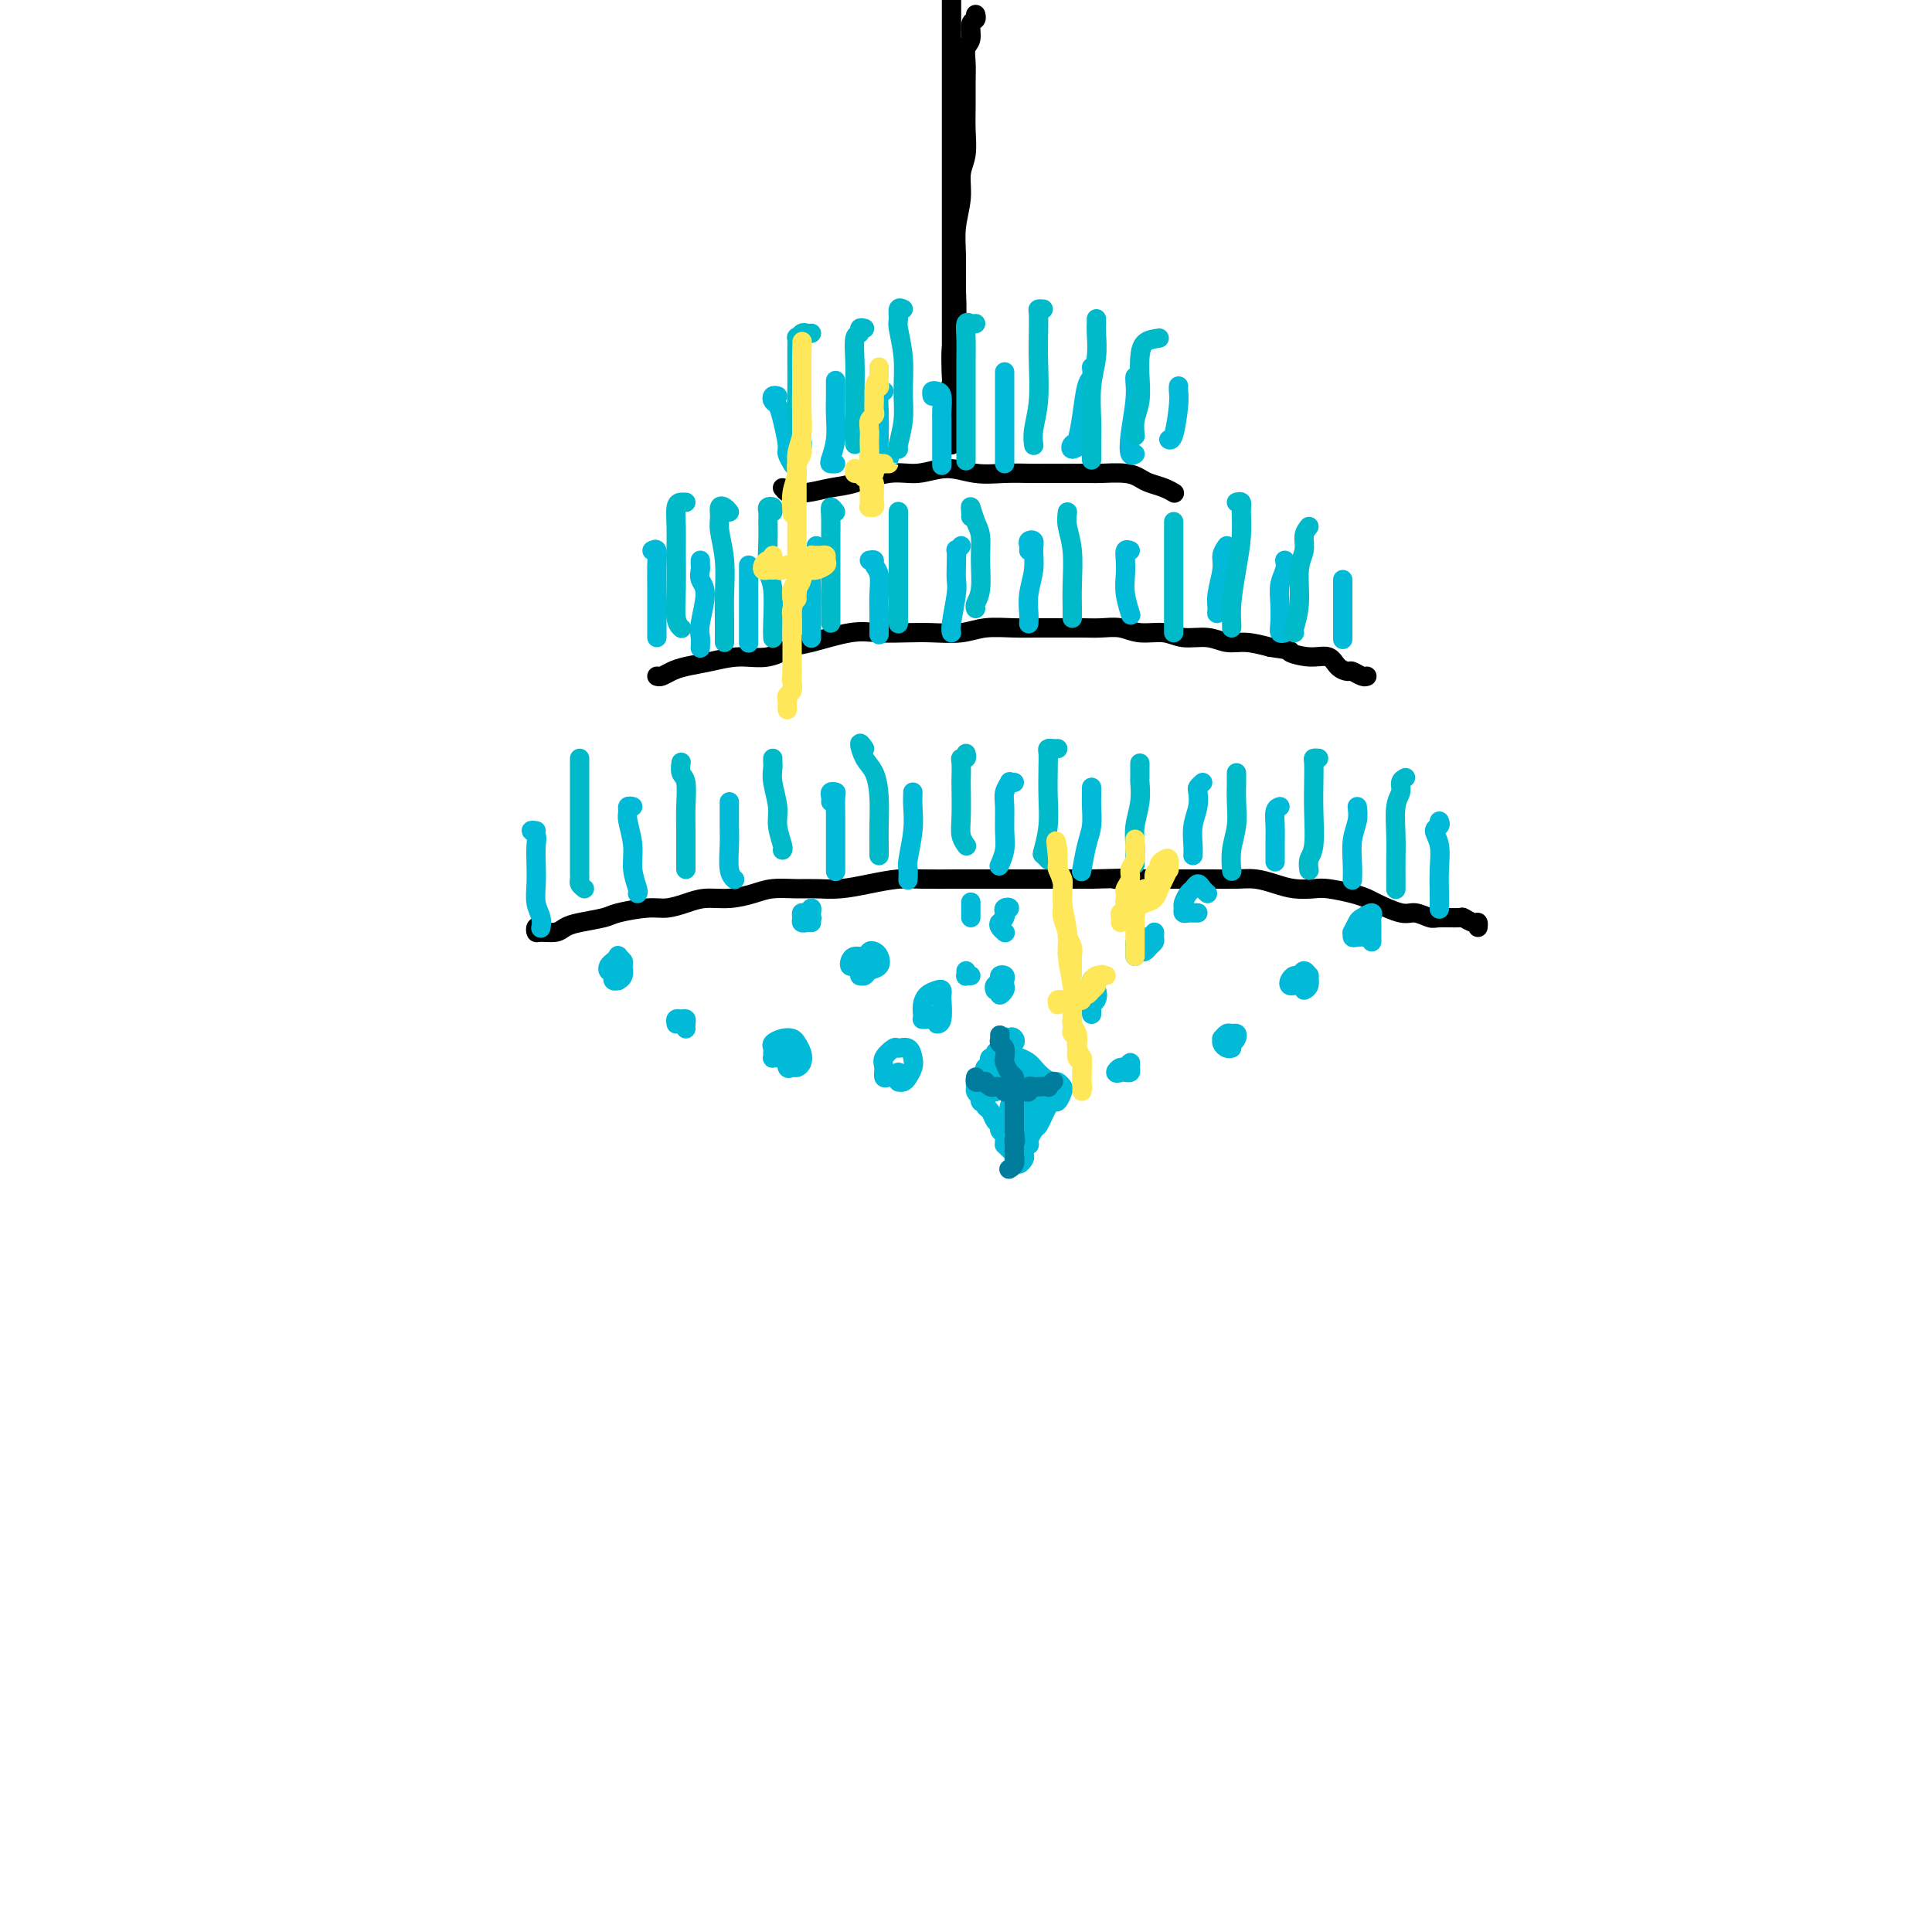 <svg viewBox='0 0 400 400' version='1.1' xmlns='http://www.w3.org/2000/svg' xmlns:xlink='http://www.w3.org/1999/xlink'><g fill='none' stroke='rgb(0,0,0)' stroke-width='4' stroke-linecap='round' stroke-linejoin='round'><path d='M197,0c0.000,-0.243 0.000,-0.486 0,-1c-0.000,-0.514 -0.000,-1.299 0,-1c0.000,0.299 0.000,1.683 0,2c-0.000,0.317 -0.000,-0.431 0,0c0.000,0.431 0.000,2.042 0,3c-0.000,0.958 -0.000,1.262 0,2c0.000,0.738 0.000,1.909 0,4c-0.000,2.091 -0.000,5.103 0,7c0.000,1.897 0.000,2.678 0,4c-0.000,1.322 -0.000,3.186 0,6c0.000,2.814 0.000,6.579 0,9c-0.000,2.421 -0.000,3.498 0,5c0.000,1.502 0.000,3.430 0,5c-0.000,1.570 -0.000,2.783 0,4c0.000,1.217 0.000,2.438 0,4c-0.000,1.562 -0.000,3.466 0,5c0.000,1.534 0.000,2.697 0,4c-0.000,1.303 -0.000,2.747 0,4c0.000,1.253 0.001,2.315 0,3c-0.001,0.685 -0.004,0.994 0,2c0.004,1.006 0.015,2.708 0,4c-0.015,1.292 -0.057,2.174 0,3c0.057,0.826 0.211,1.598 0,2c-0.211,0.402 -0.788,0.436 -1,1c-0.212,0.564 -0.057,1.657 0,2c0.057,0.343 0.018,-0.066 0,0c-0.018,0.066 -0.015,0.605 0,1c0.015,0.395 0.043,0.645 0,1c-0.043,0.355 -0.155,0.816 0,1c0.155,0.184 0.578,0.092 1,0'/><path d='M197,86c-0.000,12.872 -0.001,2.052 0,-2c0.001,-4.052 0.004,-1.335 0,-1c-0.004,0.335 -0.015,-1.713 0,-3c0.015,-1.287 0.057,-1.813 0,-3c-0.057,-1.187 -0.212,-3.036 0,-5c0.212,-1.964 0.793,-4.043 1,-6c0.207,-1.957 0.040,-3.790 0,-6c-0.040,-2.210 0.046,-4.796 0,-7c-0.046,-2.204 -0.222,-4.027 0,-6c0.222,-1.973 0.844,-4.095 1,-6c0.156,-1.905 -0.154,-3.594 0,-5c0.154,-1.406 0.774,-2.529 1,-4c0.226,-1.471 0.060,-3.290 0,-5c-0.060,-1.710 -0.012,-3.310 0,-5c0.012,-1.690 -0.012,-3.468 0,-5c0.012,-1.532 0.060,-2.816 0,-4c-0.060,-1.184 -0.226,-2.268 0,-3c0.226,-0.732 0.845,-1.110 1,-2c0.155,-0.890 -0.154,-2.290 0,-3c0.154,-0.710 0.772,-0.730 1,-1c0.228,-0.270 0.065,-0.792 0,-1c-0.065,-0.208 -0.033,-0.104 0,0'/><path d='M162,101c0.367,0.430 0.735,0.860 1,1c0.265,0.140 0.429,-0.009 1,0c0.571,0.009 1.551,0.175 3,0c1.449,-0.175 3.369,-0.693 5,-1c1.631,-0.307 2.973,-0.404 5,-1c2.027,-0.596 4.740,-1.690 7,-2c2.260,-0.310 4.069,0.166 6,0c1.931,-0.166 3.985,-0.973 6,-1c2.015,-0.027 3.990,0.725 6,1c2.010,0.275 4.055,0.074 6,0c1.945,-0.074 3.791,-0.021 5,0c1.209,0.021 1.780,0.008 4,0c2.220,-0.008 6.088,-0.013 8,0c1.912,0.013 1.866,0.045 3,0c1.134,-0.045 3.446,-0.166 5,0c1.554,0.166 2.350,0.619 3,1c0.650,0.381 1.154,0.690 2,1c0.846,0.310 2.036,0.622 3,1c0.964,0.378 1.704,0.822 2,1c0.296,0.178 0.148,0.089 0,0'/><path d='M136,140c0.257,0.089 0.514,0.177 1,0c0.486,-0.177 1.202,-0.620 2,-1c0.798,-0.380 1.677,-0.697 3,-1c1.323,-0.303 3.091,-0.591 5,-1c1.909,-0.409 3.959,-0.940 6,-1c2.041,-0.060 4.074,0.352 6,0c1.926,-0.352 3.747,-1.467 5,-2c1.253,-0.533 1.939,-0.483 4,-1c2.061,-0.517 5.495,-1.602 8,-2c2.505,-0.398 4.079,-0.111 6,0c1.921,0.111 4.190,0.044 6,0c1.810,-0.044 3.163,-0.064 5,0c1.837,0.064 4.160,0.213 6,0c1.840,-0.213 3.199,-0.789 5,-1c1.801,-0.211 4.046,-0.056 6,0c1.954,0.056 3.618,0.014 5,0c1.382,-0.014 2.482,0.000 4,0c1.518,-0.000 3.452,-0.015 5,0c1.548,0.015 2.709,0.061 4,0c1.291,-0.061 2.712,-0.228 4,0c1.288,0.228 2.445,0.850 4,1c1.555,0.150 3.510,-0.171 5,0c1.490,0.171 2.515,0.833 4,1c1.485,0.167 3.429,-0.161 5,0c1.571,0.161 2.769,0.813 4,1c1.231,0.187 2.495,-0.089 4,0c1.505,0.089 3.253,0.545 5,1'/><path d='M263,134c5.517,0.777 3.811,0.720 4,1c0.189,0.280 2.273,0.897 4,1c1.727,0.103 3.096,-0.308 4,0c0.904,0.308 1.342,1.337 2,2c0.658,0.663 1.535,0.962 2,1c0.465,0.038 0.516,-0.186 1,0c0.484,0.186 1.399,0.781 2,1c0.601,0.219 0.886,0.063 1,0c0.114,-0.063 0.057,-0.031 0,0'/><path d='M112,192c-0.413,-0.115 -0.827,-0.230 -1,0c-0.173,0.230 -0.106,0.805 0,1c0.106,0.195 0.252,0.011 1,0c0.748,-0.011 2.098,0.152 3,0c0.902,-0.152 1.357,-0.619 2,-1c0.643,-0.381 1.473,-0.676 3,-1c1.527,-0.324 3.752,-0.678 5,-1c1.248,-0.322 1.519,-0.612 3,-1c1.481,-0.388 4.173,-0.874 6,-1c1.827,-0.126 2.789,0.107 4,0c1.211,-0.107 2.671,-0.554 4,-1c1.329,-0.446 2.526,-0.890 4,-1c1.474,-0.110 3.226,0.114 5,0c1.774,-0.114 3.572,-0.566 5,-1c1.428,-0.434 2.487,-0.851 4,-1c1.513,-0.149 3.478,-0.030 5,0c1.522,0.030 2.599,-0.031 4,0c1.401,0.031 3.125,0.152 5,0c1.875,-0.152 3.901,-0.577 6,-1c2.099,-0.423 4.273,-0.846 6,-1c1.727,-0.154 3.009,-0.041 5,0c1.991,0.041 4.691,0.011 7,0c2.309,-0.011 4.226,-0.003 6,0c1.774,0.003 3.403,0.001 5,0c1.597,-0.001 3.161,-0.000 5,0c1.839,0.000 3.954,0.000 6,0c2.046,-0.000 4.023,-0.000 6,0'/><path d='M226,182c11.168,-0.309 6.088,-0.083 5,0c-1.088,0.083 1.817,0.022 4,0c2.183,-0.022 3.644,-0.006 5,0c1.356,0.006 2.606,0.001 4,0c1.394,-0.001 2.932,0.003 4,0c1.068,-0.003 1.667,-0.011 3,0c1.333,0.011 3.400,0.042 5,0c1.600,-0.042 2.733,-0.156 4,0c1.267,0.156 2.667,0.580 4,1c1.333,0.420 2.599,0.834 4,1c1.401,0.166 2.939,0.085 4,0c1.061,-0.085 1.646,-0.173 3,0c1.354,0.173 3.478,0.606 5,1c1.522,0.394 2.443,0.751 3,1c0.557,0.249 0.752,0.392 2,1c1.248,0.608 3.550,1.680 5,2c1.450,0.320 2.047,-0.111 3,0c0.953,0.111 2.262,0.766 3,1c0.738,0.234 0.905,0.048 2,0c1.095,-0.048 3.116,0.043 4,0c0.884,-0.043 0.629,-0.222 1,0c0.371,0.222 1.367,0.843 2,1c0.633,0.157 0.901,-0.150 1,0c0.099,0.150 0.028,0.757 0,1c-0.028,0.243 -0.014,0.121 0,0'/></g>
<g fill='none' stroke='rgb(0,186,216)' stroke-width='4' stroke-linecap='round' stroke-linejoin='round'><path d='M111,172c-0.536,-0.078 -1.071,-0.157 -1,0c0.071,0.157 0.750,0.548 1,1c0.250,0.452 0.071,0.964 0,2c-0.071,1.036 -0.033,2.597 0,4c0.033,1.403 0.061,2.650 0,4c-0.061,1.350 -0.212,2.805 0,4c0.212,1.195 0.788,2.129 1,3c0.212,0.871 0.061,1.677 0,2c-0.061,0.323 -0.030,0.161 0,0'/><path d='M131,167c-0.431,-0.084 -0.863,-0.169 -1,0c-0.137,0.169 0.020,0.591 0,1c-0.020,0.409 -0.215,0.803 0,2c0.215,1.197 0.842,3.196 1,5c0.158,1.804 -0.154,3.411 0,5c0.154,1.589 0.772,3.159 1,4c0.228,0.841 0.065,0.955 0,1c-0.065,0.045 -0.033,0.023 0,0'/><path d='M151,167c0.000,-0.419 0.000,-0.837 0,-1c-0.000,-0.163 -0.001,-0.069 0,0c0.001,0.069 0.004,0.113 0,1c-0.004,0.887 -0.015,2.616 0,4c0.015,1.384 0.056,2.422 0,4c-0.056,1.578 -0.207,3.694 0,5c0.207,1.306 0.774,1.802 1,2c0.226,0.198 0.113,0.099 0,0'/><path d='M172,166c0.030,-0.311 0.061,-0.622 0,-1c-0.061,-0.378 -0.212,-0.824 0,-1c0.212,-0.176 0.789,-0.082 1,0c0.211,0.082 0.057,0.152 0,1c-0.057,0.848 -0.015,2.473 0,4c0.015,1.527 0.004,2.956 0,4c-0.004,1.044 -0.001,1.704 0,3c0.001,1.296 0.000,3.227 0,4c-0.000,0.773 -0.000,0.386 0,0'/><path d='M189,164c-0.030,0.872 -0.061,1.744 0,3c0.061,1.256 0.212,2.897 0,5c-0.212,2.103 -0.789,4.667 -1,6c-0.211,1.333 -0.057,1.436 0,2c0.057,0.564 0.016,1.590 0,2c-0.016,0.410 -0.008,0.205 0,0'/><path d='M210,162c-0.453,0.045 -0.906,0.091 -1,0c-0.094,-0.091 0.172,-0.317 0,0c-0.172,0.317 -0.782,1.178 -1,2c-0.218,0.822 -0.045,1.604 0,3c0.045,1.396 -0.040,3.405 0,5c0.040,1.595 0.203,2.776 0,4c-0.203,1.224 -0.772,2.493 -1,3c-0.228,0.507 -0.114,0.254 0,0'/><path d='M226,163c-0.002,0.343 -0.003,0.687 0,1c0.003,0.313 0.011,0.596 0,1c-0.011,0.404 -0.041,0.928 0,2c0.041,1.072 0.155,2.693 0,4c-0.155,1.307 -0.578,2.299 -1,4c-0.422,1.701 -0.845,4.112 -1,5c-0.155,0.888 -0.044,0.254 0,0c0.044,-0.254 0.022,-0.127 0,0'/><path d='M249,162c-0.415,0.375 -0.829,0.751 -1,1c-0.171,0.249 -0.098,0.372 0,1c0.098,0.628 0.222,1.762 0,3c-0.222,1.238 -0.792,2.579 -1,4c-0.208,1.421 -0.056,2.921 0,4c0.056,1.079 0.016,1.737 0,2c-0.016,0.263 -0.008,0.132 0,0'/><path d='M265,167c-0.423,0.142 -0.845,0.284 -1,1c-0.155,0.716 -0.041,2.006 0,3c0.041,0.994 0.011,1.691 0,3c-0.011,1.309 -0.003,3.231 0,4c0.003,0.769 0.002,0.384 0,0'/><path d='M281,167c0.113,0.943 0.226,1.885 0,3c-0.226,1.115 -0.793,2.402 -1,4c-0.207,1.598 -0.056,3.507 0,5c0.056,1.493 0.016,2.569 0,3c-0.016,0.431 -0.008,0.215 0,0'/><path d='M298,170c0.144,0.369 0.287,0.738 0,1c-0.287,0.262 -1.005,0.417 -1,1c0.005,0.583 0.733,1.593 1,3c0.267,1.407 0.071,3.212 0,5c-0.071,1.788 -0.019,3.558 0,5c0.019,1.442 0.005,2.555 0,3c-0.005,0.445 -0.003,0.223 0,0'/><path d='M135,114c0.423,-0.225 0.845,-0.451 1,0c0.155,0.451 0.041,1.577 0,3c-0.041,1.423 -0.011,3.141 0,5c0.011,1.859 0.003,3.857 0,5c-0.003,1.143 -0.001,1.430 0,2c0.001,0.570 0.000,1.423 0,2c-0.000,0.577 -0.000,0.879 0,1c0.000,0.121 0.000,0.060 0,0'/><path d='M145,116c-0.010,0.357 -0.021,0.715 0,1c0.021,0.285 0.072,0.499 0,1c-0.072,0.501 -0.268,1.291 0,2c0.268,0.709 1.000,1.339 1,3c-0.000,1.661 -0.732,4.352 -1,6c-0.268,1.648 -0.072,2.251 0,3c0.072,0.749 0.021,1.642 0,2c-0.021,0.358 -0.010,0.179 0,0'/><path d='M155,117c0.000,0.406 0.000,0.812 0,1c0.000,0.188 0.000,0.159 0,1c0.000,0.841 0.000,2.551 0,4c-0.000,1.449 0.000,2.636 0,4c0.000,1.364 0.000,2.906 0,4c0.000,1.094 0.000,1.741 0,2c0.000,0.259 0.000,0.129 0,0'/><path d='M169,113c-0.030,0.375 -0.061,0.749 0,1c0.061,0.251 0.212,0.378 0,1c-0.212,0.622 -0.789,1.740 -1,3c-0.211,1.260 -0.057,2.664 0,4c0.057,1.336 0.015,2.606 0,4c-0.015,1.394 -0.004,2.914 0,4c0.004,1.086 0.001,1.739 0,2c-0.001,0.261 -0.001,0.131 0,0'/><path d='M180,116c0.453,-0.079 0.906,-0.157 1,0c0.094,0.157 -0.171,0.551 0,1c0.171,0.449 0.778,0.955 1,2c0.222,1.045 0.060,2.631 0,4c-0.060,1.369 -0.016,2.523 0,4c0.016,1.477 0.005,3.279 0,4c-0.005,0.721 -0.002,0.360 0,0'/><path d='M199,113c-0.422,0.493 -0.844,0.985 -1,1c-0.156,0.015 -0.046,-0.448 0,0c0.046,0.448 0.026,1.809 0,3c-0.026,1.191 -0.060,2.214 0,3c0.060,0.786 0.212,1.334 0,3c-0.212,1.666 -0.788,4.448 -1,6c-0.212,1.552 -0.061,1.872 0,2c0.061,0.128 0.030,0.064 0,0'/><path d='M213,114c0.031,-0.319 0.062,-0.639 0,-1c-0.062,-0.361 -0.217,-0.765 0,-1c0.217,-0.235 0.804,-0.302 1,0c0.196,0.302 -0.000,0.974 0,2c0.000,1.026 0.196,2.405 0,4c-0.196,1.595 -0.785,3.407 -1,5c-0.215,1.593 -0.058,2.967 0,4c0.058,1.033 0.017,1.724 0,2c-0.017,0.276 -0.008,0.138 0,0'/><path d='M234,114c-0.420,-0.159 -0.841,-0.319 -1,0c-0.159,0.319 -0.057,1.115 0,2c0.057,0.885 0.068,1.859 0,3c-0.068,1.141 -0.214,2.450 0,4c0.214,1.550 0.788,3.340 1,4c0.212,0.660 0.060,0.188 0,0c-0.060,-0.188 -0.030,-0.094 0,0'/><path d='M254,113c-0.454,0.636 -0.907,1.271 -1,2c-0.093,0.729 0.175,1.551 0,3c-0.175,1.449 -0.793,3.527 -1,5c-0.207,1.473 -0.004,2.343 0,3c0.004,0.657 -0.191,1.100 0,1c0.191,-0.100 0.769,-0.743 1,-1c0.231,-0.257 0.116,-0.129 0,0'/><path d='M266,116c0.113,0.599 0.225,1.198 0,2c-0.225,0.802 -0.789,1.809 -1,3c-0.211,1.191 -0.070,2.568 0,4c0.070,1.432 0.070,2.920 0,4c-0.070,1.080 -0.211,1.752 0,2c0.211,0.248 0.775,0.071 1,0c0.225,-0.071 0.113,-0.035 0,0'/><path d='M278,120c0.000,0.708 0.000,1.416 0,2c0.000,0.584 0.000,1.043 0,2c0.000,0.957 0.000,2.411 0,4c0.000,1.589 0.000,3.311 0,4c0.000,0.689 0.000,0.344 0,0'/><path d='M161,82c-0.398,-0.097 -0.796,-0.195 -1,0c-0.204,0.195 -0.213,0.681 0,1c0.213,0.319 0.649,0.471 1,1c0.351,0.529 0.616,1.435 1,3c0.384,1.565 0.886,3.791 1,5c0.114,1.209 -0.162,1.402 0,2c0.162,0.598 0.760,1.599 1,2c0.240,0.401 0.120,0.200 0,0'/><path d='M173,79c0.001,0.067 0.001,0.134 0,0c-0.001,-0.134 -0.004,-0.471 0,0c0.004,0.471 0.014,1.748 0,3c-0.014,1.252 -0.053,2.479 0,4c0.053,1.521 0.196,3.336 0,5c-0.196,1.664 -0.733,3.178 -1,4c-0.267,0.822 -0.264,0.952 0,1c0.264,0.048 0.790,0.014 1,0c0.210,-0.014 0.105,-0.007 0,0'/><path d='M183,81c-0.421,0.235 -0.842,0.470 -1,1c-0.158,0.530 -0.053,1.354 0,3c0.053,1.646 0.053,4.115 0,6c-0.053,1.885 -0.158,3.186 0,4c0.158,0.814 0.581,1.142 1,1c0.419,-0.142 0.834,-0.755 1,-1c0.166,-0.245 0.083,-0.123 0,0'/><path d='M193,82c-0.083,-0.415 -0.166,-0.829 0,-1c0.166,-0.171 0.580,-0.098 1,0c0.420,0.098 0.845,0.219 1,1c0.155,0.781 0.042,2.220 0,3c-0.042,0.780 -0.011,0.900 0,2c0.011,1.100 0.003,3.181 0,5c-0.003,1.819 -0.001,3.377 0,4c0.001,0.623 0.000,0.312 0,0'/><path d='M208,77c0.000,0.341 0.000,0.682 0,1c0.000,0.318 -0.000,0.614 0,1c0.000,0.386 0.000,0.864 0,2c0.000,1.136 -0.000,2.932 0,5c0.000,2.068 0.000,4.410 0,6c-0.000,1.590 0.000,2.428 0,3c0.000,0.572 0.000,0.878 0,1c0.000,0.122 0.000,0.061 0,0'/><path d='M226,76c0.089,0.762 0.178,1.523 0,2c-0.178,0.477 -0.624,0.668 -1,2c-0.376,1.332 -0.682,3.803 -1,6c-0.318,2.197 -0.649,4.119 -1,5c-0.351,0.881 -0.723,0.721 -1,1c-0.277,0.279 -0.459,0.998 0,1c0.459,0.002 1.560,-0.714 2,-1c0.440,-0.286 0.220,-0.143 0,0'/><path d='M235,78c-0.028,0.150 -0.056,0.299 0,1c0.056,0.701 0.197,1.953 0,4c-0.197,2.047 -0.733,4.889 -1,7c-0.267,2.111 -0.264,3.491 0,4c0.264,0.509 0.790,0.145 1,0c0.210,-0.145 0.105,-0.073 0,0'/><path d='M244,80c0.006,-0.069 0.012,-0.138 0,0c-0.012,0.138 -0.042,0.482 0,1c0.042,0.518 0.156,1.211 0,3c-0.156,1.789 -0.580,4.674 -1,6c-0.420,1.326 -0.834,1.093 -1,1c-0.166,-0.093 -0.083,-0.047 0,0'/><path d='M127,201c-0.401,0.091 -0.802,0.181 -1,0c-0.198,-0.181 -0.193,-0.634 0,-1c0.193,-0.366 0.573,-0.646 1,-1c0.427,-0.354 0.900,-0.782 1,-1c0.100,-0.218 -0.173,-0.226 0,0c0.173,0.226 0.794,0.687 1,1c0.206,0.313 -0.001,0.477 0,1c0.001,0.523 0.211,1.404 0,2c-0.211,0.596 -0.841,0.906 -1,1c-0.159,0.094 0.154,-0.027 0,0c-0.154,0.027 -0.773,0.203 -1,0c-0.227,-0.203 -0.061,-0.785 0,-1c0.061,-0.215 0.017,-0.061 0,0c-0.017,0.061 -0.009,0.031 0,0'/><path d='M140,212c-0.083,-0.429 -0.166,-0.857 0,-1c0.166,-0.143 0.580,0.000 1,0c0.420,-0.000 0.844,-0.144 1,0c0.156,0.144 0.042,0.577 0,1c-0.042,0.423 -0.012,0.835 0,1c0.012,0.165 0.006,0.082 0,0'/><path d='M162,219c-0.309,0.006 -0.618,0.013 -1,0c-0.382,-0.013 -0.836,-0.045 -1,0c-0.164,0.045 -0.038,0.166 0,0c0.038,-0.166 -0.011,-0.619 0,-1c0.011,-0.381 0.083,-0.688 0,-1c-0.083,-0.312 -0.320,-0.628 0,-1c0.320,-0.372 1.197,-0.801 2,-1c0.803,-0.199 1.533,-0.169 2,0c0.467,0.169 0.672,0.475 1,1c0.328,0.525 0.778,1.267 1,2c0.222,0.733 0.217,1.457 0,2c-0.217,0.543 -0.647,0.905 -1,1c-0.353,0.095 -0.631,-0.078 -1,0c-0.369,0.078 -0.830,0.406 -1,0c-0.170,-0.406 -0.049,-1.544 0,-2c0.049,-0.456 0.024,-0.228 0,0'/><path d='M186,222c-0.341,0.436 -0.682,0.871 -1,1c-0.318,0.129 -0.614,-0.050 -1,0c-0.386,0.050 -0.862,0.329 -1,0c-0.138,-0.329 0.061,-1.267 0,-2c-0.061,-0.733 -0.381,-1.262 0,-2c0.381,-0.738 1.462,-1.684 2,-2c0.538,-0.316 0.533,-0.001 1,0c0.467,0.001 1.404,-0.311 2,0c0.596,0.311 0.849,1.246 1,2c0.151,0.754 0.198,1.326 0,2c-0.198,0.674 -0.641,1.449 -1,2c-0.359,0.551 -0.635,0.879 -1,1c-0.365,0.121 -0.819,0.035 -1,0c-0.181,-0.035 -0.091,-0.017 0,0'/><path d='M207,216c0.121,0.341 0.242,0.683 0,1c-0.242,0.317 -0.849,0.611 -1,1c-0.151,0.389 0.152,0.874 0,1c-0.152,0.126 -0.759,-0.107 -1,0c-0.241,0.107 -0.117,0.553 0,1c0.117,0.447 0.228,0.894 0,1c-0.228,0.106 -0.796,-0.129 -1,0c-0.204,0.129 -0.044,0.622 0,1c0.044,0.378 -0.026,0.640 0,1c0.026,0.360 0.150,0.817 0,1c-0.150,0.183 -0.573,0.090 -1,0c-0.427,-0.090 -0.857,-0.179 -1,0c-0.143,0.179 -0.000,0.625 0,1c0.000,0.375 -0.143,0.679 0,1c0.143,0.321 0.571,0.661 1,1'/><path d='M203,227c-0.379,1.876 0.673,1.066 1,1c0.327,-0.066 -0.071,0.612 0,1c0.071,0.388 0.611,0.485 1,1c0.389,0.515 0.626,1.447 1,2c0.374,0.553 0.885,0.727 1,1c0.115,0.273 -0.166,0.647 0,1c0.166,0.353 0.779,0.686 1,1c0.221,0.314 0.049,0.609 0,1c-0.049,0.391 0.024,0.880 0,1c-0.024,0.120 -0.146,-0.127 0,0c0.146,0.127 0.560,0.627 1,1c0.440,0.373 0.906,0.619 1,1c0.094,0.381 -0.185,0.898 0,1c0.185,0.102 0.833,-0.210 1,0c0.167,0.210 -0.148,0.942 0,1c0.148,0.058 0.758,-0.558 1,-1c0.242,-0.442 0.117,-0.709 0,-1c-0.117,-0.291 -0.225,-0.606 0,-1c0.225,-0.394 0.782,-0.869 1,-1c0.218,-0.131 0.097,0.080 0,0c-0.097,-0.080 -0.171,-0.451 0,-1c0.171,-0.549 0.585,-1.274 1,-2'/><path d='M214,234c0.797,-0.906 0.791,-0.672 1,-1c0.209,-0.328 0.634,-1.219 1,-2c0.366,-0.781 0.673,-1.452 1,-2c0.327,-0.548 0.673,-0.974 1,-1c0.327,-0.026 0.635,0.347 1,0c0.365,-0.347 0.786,-1.416 1,-2c0.214,-0.584 0.222,-0.685 0,-1c-0.222,-0.315 -0.675,-0.843 -1,-1c-0.325,-0.157 -0.524,0.059 -1,0c-0.476,-0.059 -1.230,-0.393 -2,-1c-0.770,-0.607 -1.555,-1.486 -2,-2c-0.445,-0.514 -0.550,-0.663 -1,-1c-0.450,-0.337 -1.245,-0.864 -2,-1c-0.755,-0.136 -1.471,0.117 -2,0c-0.529,-0.117 -0.871,-0.606 -1,-1c-0.129,-0.394 -0.045,-0.693 0,-1c0.045,-0.307 0.051,-0.621 0,-1c-0.051,-0.379 -0.157,-0.823 0,-1c0.157,-0.177 0.579,-0.089 1,0'/><path d='M209,215c0.364,-0.512 0.773,-0.293 1,0c0.227,0.293 0.272,0.658 0,1c-0.272,0.342 -0.860,0.659 -1,1c-0.140,0.341 0.169,0.706 0,1c-0.169,0.294 -0.817,0.518 -1,1c-0.183,0.482 0.097,1.222 0,2c-0.097,0.778 -0.573,1.594 -1,2c-0.427,0.406 -0.805,0.404 -1,1c-0.195,0.596 -0.207,1.792 0,2c0.207,0.208 0.634,-0.572 1,-1c0.366,-0.428 0.672,-0.505 1,-1c0.328,-0.495 0.677,-1.410 1,-2c0.323,-0.590 0.620,-0.856 1,-1c0.380,-0.144 0.845,-0.167 1,0c0.155,0.167 0.002,0.525 0,1c-0.002,0.475 0.149,1.069 0,2c-0.149,0.931 -0.596,2.199 -1,3c-0.404,0.801 -0.764,1.136 -1,2c-0.236,0.864 -0.347,2.259 0,2c0.347,-0.259 1.151,-2.172 2,-3c0.849,-0.828 1.743,-0.573 2,-1c0.257,-0.427 -0.123,-1.538 0,-2c0.123,-0.462 0.749,-0.275 1,0c0.251,0.275 0.125,0.637 0,1'/><path d='M214,226c0.547,-0.055 -0.585,2.307 -1,4c-0.415,1.693 -0.111,2.716 0,3c0.111,0.284 0.030,-0.171 0,0c-0.030,0.171 -0.008,0.969 0,1c0.008,0.031 0.002,-0.705 0,-1c-0.002,-0.295 -0.001,-0.147 0,0'/><path d='M233,221c-0.285,0.390 -0.570,0.779 -1,1c-0.430,0.221 -1.005,0.272 -1,0c0.005,-0.272 0.591,-0.868 1,-1c0.409,-0.132 0.642,0.199 1,0c0.358,-0.199 0.842,-0.929 1,-1c0.158,-0.071 -0.009,0.517 0,1c0.009,0.483 0.195,0.861 0,1c-0.195,0.139 -0.770,0.040 -1,0c-0.230,-0.040 -0.115,-0.020 0,0'/><path d='M255,217c-0.308,0.081 -0.615,0.161 -1,0c-0.385,-0.161 -0.846,-0.565 -1,-1c-0.154,-0.435 0.001,-0.902 0,-1c-0.001,-0.098 -0.157,0.173 0,0c0.157,-0.173 0.628,-0.789 1,-1c0.372,-0.211 0.646,-0.018 1,0c0.354,0.018 0.788,-0.139 1,0c0.212,0.139 0.201,0.573 0,1c-0.201,0.427 -0.593,0.846 -1,1c-0.407,0.154 -0.831,0.044 -1,0c-0.169,-0.044 -0.085,-0.022 0,0'/><path d='M268,204c-0.399,0.080 -0.798,0.160 -1,0c-0.202,-0.160 -0.208,-0.560 0,-1c0.208,-0.440 0.630,-0.918 1,-1c0.370,-0.082 0.689,0.233 1,0c0.311,-0.233 0.616,-1.015 1,-1c0.384,0.015 0.849,0.827 1,1c0.151,0.173 -0.011,-0.294 0,0c0.011,0.294 0.195,1.348 0,2c-0.195,0.652 -0.770,0.900 -1,1c-0.230,0.100 -0.115,0.050 0,0'/><path d='M284,194c-0.227,0.009 -0.454,0.018 -1,0c-0.546,-0.018 -1.411,-0.064 -2,0c-0.589,0.064 -0.902,0.239 -1,0c-0.098,-0.239 0.020,-0.892 0,-1c-0.020,-0.108 -0.177,0.328 0,0c0.177,-0.328 0.688,-1.421 1,-2c0.312,-0.579 0.423,-0.646 1,-1c0.577,-0.354 1.619,-0.996 2,-1c0.381,-0.004 0.102,0.630 0,1c-0.102,0.370 -0.027,0.478 0,1c0.027,0.522 0.007,1.460 0,2c-0.007,0.540 -0.002,0.684 0,1c0.002,0.316 0.001,0.805 0,1c-0.001,0.195 -0.000,0.098 0,0'/><path d='M206,205c-0.121,-0.338 -0.243,-0.676 0,-1c0.243,-0.324 0.849,-0.634 1,-1c0.151,-0.366 -0.155,-0.789 0,-1c0.155,-0.211 0.770,-0.209 1,0c0.230,0.209 0.076,0.627 0,1c-0.076,0.373 -0.073,0.702 0,1c0.073,0.298 0.215,0.564 0,1c-0.215,0.436 -0.789,1.040 -1,1c-0.211,-0.040 -0.060,-0.726 0,-1c0.060,-0.274 0.030,-0.137 0,0'/><path d='M208,193c0.105,0.089 0.211,0.179 0,0c-0.211,-0.179 -0.737,-0.626 -1,-1c-0.263,-0.374 -0.262,-0.675 0,-1c0.262,-0.325 0.784,-0.672 1,-1c0.216,-0.328 0.125,-0.635 0,-1c-0.125,-0.365 -0.286,-0.788 0,-1c0.286,-0.212 1.019,-0.214 1,0c-0.019,0.214 -0.788,0.645 -1,1c-0.212,0.355 0.135,0.634 0,1c-0.135,0.366 -0.753,0.819 -1,1c-0.247,0.181 -0.124,0.091 0,0'/><path d='M201,202c-0.423,-0.030 -0.845,-0.060 -1,0c-0.155,0.060 -0.042,0.208 0,0c0.042,-0.208 0.012,-0.774 0,-1c-0.012,-0.226 -0.006,-0.113 0,0'/><path d='M201,190c0.000,-0.482 0.000,-0.964 0,-1c0.000,-0.036 -0.000,0.375 0,0c0.000,-0.375 0.000,-1.536 0,-2c0.000,-0.464 0.000,-0.232 0,0'/><path d='M168,191c-0.308,-0.021 -0.616,-0.043 -1,0c-0.384,0.043 -0.845,0.150 -1,0c-0.155,-0.150 -0.003,-0.558 0,-1c0.003,-0.442 -0.143,-0.918 0,-1c0.143,-0.082 0.574,0.231 1,0c0.426,-0.231 0.847,-1.004 1,-1c0.153,0.004 0.037,0.786 0,1c-0.037,0.214 0.004,-0.139 0,0c-0.004,0.139 -0.053,0.769 0,1c0.053,0.231 0.206,0.062 0,0c-0.206,-0.062 -0.773,-0.018 -1,0c-0.227,0.018 -0.113,0.009 0,0'/><path d='M177,200c-0.407,0.081 -0.814,0.162 -1,0c-0.186,-0.162 -0.152,-0.566 0,-1c0.152,-0.434 0.422,-0.899 1,-1c0.578,-0.101 1.463,0.162 2,0c0.537,-0.162 0.726,-0.748 1,-1c0.274,-0.252 0.635,-0.169 1,0c0.365,0.169 0.735,0.423 1,1c0.265,0.577 0.425,1.475 0,2c-0.425,0.525 -1.433,0.677 -2,1c-0.567,0.323 -0.691,0.818 -1,1c-0.309,0.182 -0.803,0.052 -1,0c-0.197,-0.052 -0.099,-0.026 0,0'/><path d='M194,210c-0.732,0.427 -1.465,0.855 -2,1c-0.535,0.145 -0.873,0.008 -1,0c-0.127,-0.008 -0.041,0.114 0,0c0.041,-0.114 0.039,-0.462 0,-1c-0.039,-0.538 -0.116,-1.265 0,-2c0.116,-0.735 0.423,-1.479 1,-2c0.577,-0.521 1.424,-0.819 2,-1c0.576,-0.181 0.883,-0.245 1,0c0.117,0.245 0.045,0.798 0,1c-0.045,0.202 -0.064,0.054 0,1c0.064,0.946 0.209,2.985 0,4c-0.209,1.015 -0.774,1.004 -1,1c-0.226,-0.004 -0.113,-0.002 0,0'/><path d='M226,210c0.000,-0.374 0.000,-0.748 0,-1c-0.000,-0.252 -0.000,-0.383 0,-1c0.000,-0.617 0.000,-1.721 0,-2c-0.000,-0.279 -0.001,0.268 0,0c0.001,-0.268 0.004,-1.352 0,-2c-0.004,-0.648 -0.014,-0.860 0,-1c0.014,-0.140 0.053,-0.207 0,0c-0.053,0.207 -0.196,0.687 0,1c0.196,0.313 0.732,0.459 1,1c0.268,0.541 0.268,1.476 0,2c-0.268,0.524 -0.804,0.638 -1,1c-0.196,0.362 -0.053,0.973 0,1c0.053,0.027 0.014,-0.531 0,-1c-0.014,-0.469 -0.004,-0.848 0,-1c0.004,-0.152 0.002,-0.076 0,0'/><path d='M235,198c0.001,-0.447 0.002,-0.894 0,-1c-0.002,-0.106 -0.008,0.131 0,0c0.008,-0.131 0.030,-0.628 0,-1c-0.030,-0.372 -0.113,-0.619 0,-1c0.113,-0.381 0.424,-0.898 1,-1c0.576,-0.102 1.419,0.210 2,0c0.581,-0.210 0.899,-0.942 1,-1c0.101,-0.058 -0.015,0.559 0,1c0.015,0.441 0.162,0.707 0,1c-0.162,0.293 -0.631,0.615 -1,1c-0.369,0.385 -0.638,0.834 -1,1c-0.362,0.166 -0.818,0.047 -1,0c-0.182,-0.047 -0.091,-0.024 0,0'/><path d='M248,189c-0.340,0.007 -0.680,0.014 -1,0c-0.320,-0.014 -0.619,-0.049 -1,0c-0.381,0.049 -0.845,0.182 -1,0c-0.155,-0.182 0.000,-0.680 0,-1c-0.000,-0.320 -0.155,-0.461 0,-1c0.155,-0.539 0.620,-1.475 1,-2c0.380,-0.525 0.677,-0.638 1,-1c0.323,-0.362 0.674,-0.973 1,-1c0.326,-0.027 0.626,0.531 1,1c0.374,0.469 0.821,0.848 1,1c0.179,0.152 0.089,0.076 0,0'/></g>
<g fill='none' stroke='rgb(0,186,201)' stroke-width='4' stroke-linecap='round' stroke-linejoin='round'><path d='M121,184c-0.423,-0.337 -0.845,-0.673 -1,-1c-0.155,-0.327 -0.041,-0.643 0,-1c0.041,-0.357 0.011,-0.755 0,-1c-0.011,-0.245 -0.003,-0.337 0,-1c0.003,-0.663 0.001,-1.896 0,-3c-0.001,-1.104 -0.000,-2.078 0,-3c0.000,-0.922 0.000,-1.790 0,-3c-0.000,-1.210 -0.000,-2.761 0,-4c0.000,-1.239 0.000,-2.164 0,-3c-0.000,-0.836 -0.000,-1.582 0,-2c0.000,-0.418 0.000,-0.508 0,-1c-0.000,-0.492 -0.000,-1.386 0,-2c0.000,-0.614 0.000,-0.948 0,-1c-0.000,-0.052 -0.000,0.178 0,0c0.000,-0.178 0.000,-0.765 0,-1c-0.000,-0.235 -0.000,-0.117 0,0'/><path d='M141,158c-0.008,0.053 -0.016,0.107 0,0c0.016,-0.107 0.057,-0.373 0,0c-0.057,0.373 -0.211,1.385 0,2c0.211,0.615 0.789,0.834 1,2c0.211,1.166 0.057,3.279 0,5c-0.057,1.721 -0.015,3.049 0,5c0.015,1.951 0.004,4.525 0,6c-0.004,1.475 -0.001,1.850 0,2c0.001,0.150 0.001,0.075 0,0'/><path d='M160,157c-0.009,0.366 -0.017,0.733 0,1c0.017,0.267 0.061,0.436 0,1c-0.061,0.564 -0.227,1.524 0,3c0.227,1.476 0.845,3.467 1,5c0.155,1.533 -0.154,2.607 0,4c0.154,1.393 0.772,3.106 1,4c0.228,0.894 0.065,0.970 0,1c-0.065,0.030 -0.033,0.015 0,0'/><path d='M179,155c-0.483,-0.701 -0.967,-1.402 -1,-1c-0.033,0.402 0.383,1.907 1,3c0.617,1.093 1.433,1.775 2,3c0.567,1.225 0.884,2.994 1,5c0.116,2.006 0.031,4.249 0,6c-0.031,1.751 -0.008,3.010 0,4c0.008,0.990 0.002,1.711 0,2c-0.002,0.289 -0.001,0.144 0,0'/><path d='M200,156c0.113,0.430 0.226,0.860 0,1c-0.226,0.140 -0.792,-0.010 -1,0c-0.208,0.010 -0.057,0.180 0,1c0.057,0.820 0.019,2.290 0,3c-0.019,0.710 -0.019,0.660 0,2c0.019,1.340 0.057,4.071 0,6c-0.057,1.929 -0.208,3.058 0,4c0.208,0.942 0.774,1.698 1,2c0.226,0.302 0.113,0.151 0,0'/><path d='M219,155c-0.310,0.016 -0.619,0.033 -1,0c-0.381,-0.033 -0.833,-0.114 -1,0c-0.167,0.114 -0.048,0.423 0,1c0.048,0.577 0.026,1.422 0,3c-0.026,1.578 -0.056,3.891 0,6c0.056,2.109 0.197,4.015 0,6c-0.197,1.985 -0.733,4.047 -1,5c-0.267,0.953 -0.264,0.795 0,1c0.264,0.205 0.790,0.773 1,1c0.210,0.227 0.105,0.114 0,0'/><path d='M236,158c-0.002,0.203 -0.004,0.406 0,1c0.004,0.594 0.015,1.579 0,2c-0.015,0.421 -0.057,0.277 0,1c0.057,0.723 0.211,2.313 0,4c-0.211,1.687 -0.789,3.471 -1,5c-0.211,1.529 -0.057,2.801 0,4c0.057,1.199 0.015,2.323 0,3c-0.015,0.677 -0.004,0.908 0,1c0.004,0.092 0.002,0.046 0,0'/><path d='M256,160c0.008,0.512 0.016,1.024 0,2c-0.016,0.976 -0.057,2.416 0,4c0.057,1.584 0.211,3.311 0,5c-0.211,1.689 -0.788,3.339 -1,5c-0.212,1.661 -0.061,3.332 0,4c0.061,0.668 0.030,0.334 0,0'/><path d='M273,157c-0.422,-0.027 -0.844,-0.054 -1,0c-0.156,0.054 -0.046,0.188 0,1c0.046,0.812 0.026,2.302 0,4c-0.026,1.698 -0.060,3.604 0,6c0.060,2.396 0.212,5.281 0,7c-0.212,1.719 -0.788,2.270 -1,3c-0.212,0.730 -0.061,1.637 0,2c0.061,0.363 0.030,0.181 0,0'/><path d='M291,161c-0.453,0.247 -0.906,0.495 -1,1c-0.094,0.505 0.171,1.269 0,2c-0.171,0.731 -0.778,1.429 -1,3c-0.222,1.571 -0.060,4.015 0,6c0.060,1.985 0.016,3.511 0,5c-0.016,1.489 -0.004,2.939 0,4c0.004,1.061 0.001,1.732 0,2c-0.001,0.268 -0.001,0.134 0,0'/><path d='M243,108c0.000,0.026 0.000,0.052 0,1c0.000,0.948 -0.000,2.818 0,5c0.000,2.182 0.000,4.676 0,7c0.000,2.324 0.000,4.479 0,6c0.000,1.521 0.000,2.410 0,3c-0.000,0.590 0.000,0.883 0,1c0.000,0.117 0.000,0.059 0,0'/><path d='M221,106c-0.113,0.878 -0.226,1.756 0,3c0.226,1.244 0.793,2.856 1,5c0.207,2.144 0.056,4.822 0,7c-0.056,2.178 -0.015,3.856 0,5c0.015,1.144 0.004,1.756 0,2c-0.004,0.244 -0.002,0.122 0,0'/><path d='M201,107c0.022,-0.235 0.044,-0.470 0,-1c-0.044,-0.530 -0.154,-1.355 0,-1c0.154,0.355 0.574,1.892 1,3c0.426,1.108 0.860,1.789 1,3c0.140,1.211 -0.015,2.952 0,5c0.015,2.048 0.200,4.405 0,6c-0.200,1.595 -0.785,2.429 -1,3c-0.215,0.571 -0.062,0.877 0,1c0.062,0.123 0.031,0.061 0,0'/><path d='M186,106c0.000,-0.087 0.000,-0.174 0,0c0.000,0.174 0.000,0.608 0,1c0.000,0.392 0.000,0.741 0,2c0.000,1.259 0.000,3.427 0,5c0.000,1.573 0.000,2.551 0,4c0.000,1.449 0.000,3.368 0,5c0.000,1.632 0.000,2.978 0,4c0.000,1.022 -0.000,1.721 0,2c0.000,0.279 0.000,0.140 0,0'/><path d='M173,106c-0.423,-0.558 -0.845,-1.116 -1,-1c-0.155,0.116 -0.041,0.906 0,2c0.041,1.094 0.011,2.493 0,4c-0.011,1.507 -0.003,3.122 0,5c0.003,1.878 0.001,4.019 0,6c-0.001,1.981 -0.000,3.803 0,5c0.000,1.197 0.000,1.771 0,2c-0.000,0.229 -0.000,0.115 0,0'/><path d='M160,106c0.113,-0.403 0.227,-0.806 0,-1c-0.227,-0.194 -0.794,-0.179 -1,0c-0.206,0.179 -0.051,0.522 0,1c0.051,0.478 -0.000,1.090 0,2c0.000,0.910 0.053,2.118 0,4c-0.053,1.882 -0.210,4.438 0,6c0.210,1.562 0.788,2.131 1,4c0.212,1.869 0.057,5.037 0,7c-0.057,1.963 -0.015,2.721 0,3c0.015,0.279 0.004,0.080 0,0c-0.004,-0.080 -0.002,-0.040 0,0'/><path d='M151,106c-0.307,-0.377 -0.614,-0.753 -1,-1c-0.386,-0.247 -0.849,-0.363 -1,0c-0.151,0.363 0.012,1.205 0,2c-0.012,0.795 -0.199,1.544 0,3c0.199,1.456 0.785,3.620 1,6c0.215,2.380 0.057,4.978 0,7c-0.057,2.022 -0.015,3.470 0,5c0.015,1.530 0.004,3.143 0,4c-0.004,0.857 -0.001,0.959 0,1c0.001,0.041 0.001,0.020 0,0'/><path d='M142,104c-0.309,-0.018 -0.618,-0.037 -1,0c-0.382,0.037 -0.835,0.128 -1,1c-0.165,0.872 -0.040,2.525 0,4c0.040,1.475 -0.003,2.774 0,5c0.003,2.226 0.052,5.380 0,8c-0.052,2.620 -0.206,4.705 0,6c0.206,1.295 0.773,1.798 1,2c0.227,0.202 0.113,0.101 0,0'/><path d='M256,104c0.429,-0.119 0.857,-0.237 1,0c0.143,0.237 -0.000,0.830 0,2c0.000,1.170 0.144,2.916 0,5c-0.144,2.084 -0.574,4.506 -1,7c-0.426,2.494 -0.846,5.060 -1,7c-0.154,1.940 -0.041,3.253 0,4c0.041,0.747 0.012,0.928 0,1c-0.012,0.072 -0.006,0.036 0,0'/><path d='M271,109c-0.455,0.580 -0.910,1.161 -1,2c-0.090,0.839 0.186,1.938 0,3c-0.186,1.062 -0.834,2.089 -1,4c-0.166,1.911 0.151,4.708 0,7c-0.151,2.292 -0.772,4.079 -1,5c-0.228,0.921 -0.065,0.978 0,1c0.065,0.022 0.033,0.011 0,0'/><path d='M216,64c-0.422,-0.026 -0.844,-0.053 -1,0c-0.156,0.053 -0.046,0.184 0,1c0.046,0.816 0.026,2.317 0,4c-0.026,1.683 -0.060,3.548 0,6c0.060,2.452 0.212,5.492 0,8c-0.212,2.508 -0.788,4.483 -1,6c-0.212,1.517 -0.061,2.576 0,3c0.061,0.424 0.030,0.212 0,0'/><path d='M202,67c-0.309,0.066 -0.619,0.132 -1,0c-0.381,-0.132 -0.834,-0.462 -1,0c-0.166,0.462 -0.044,1.714 0,3c0.044,1.286 0.012,2.604 0,4c-0.012,1.396 -0.003,2.868 0,5c0.003,2.132 0.001,4.922 0,7c-0.001,2.078 -0.000,3.444 0,5c0.000,1.556 0.000,3.302 0,4c-0.000,0.698 -0.000,0.349 0,0'/><path d='M187,64c-0.431,-0.202 -0.862,-0.404 -1,0c-0.138,0.404 0.017,1.415 0,2c-0.017,0.585 -0.204,0.745 0,2c0.204,1.255 0.801,3.604 1,6c0.199,2.396 0.001,4.838 0,7c-0.001,2.162 0.196,4.043 0,6c-0.196,1.957 -0.783,3.988 -1,5c-0.217,1.012 -0.062,1.003 0,1c0.062,-0.003 0.031,-0.002 0,0'/><path d='M179,68c-0.453,-0.113 -0.906,-0.227 -1,0c-0.094,0.227 0.171,0.794 0,1c-0.171,0.206 -0.778,0.051 -1,1c-0.222,0.949 -0.060,3.000 0,5c0.060,2.000 0.016,3.947 0,6c-0.016,2.053 -0.004,4.210 0,6c0.004,1.790 0.001,3.213 0,4c-0.001,0.787 -0.000,0.939 0,1c0.000,0.061 0.000,0.030 0,0'/><path d='M168,69c-0.340,0.036 -0.680,0.072 -1,0c-0.320,-0.072 -0.621,-0.250 -1,0c-0.379,0.250 -0.834,0.930 -1,1c-0.166,0.070 -0.041,-0.469 0,0c0.041,0.469 -0.003,1.947 0,4c0.003,2.053 0.053,4.680 0,7c-0.053,2.320 -0.210,4.333 0,6c0.210,1.667 0.787,2.987 1,4c0.213,1.013 0.061,1.718 0,2c-0.061,0.282 -0.030,0.141 0,0'/><path d='M227,66c0.008,0.312 0.016,0.624 0,1c-0.016,0.376 -0.057,0.817 0,2c0.057,1.183 0.211,3.109 0,5c-0.211,1.891 -0.789,3.747 -1,6c-0.211,2.253 -0.057,4.903 0,7c0.057,2.097 0.015,3.642 0,5c-0.015,1.358 -0.004,2.531 0,3c0.004,0.469 0.002,0.235 0,0'/><path d='M240,70c-1.157,0.171 -2.314,0.341 -3,1c-0.686,0.659 -0.902,1.806 -1,3c-0.098,1.194 -0.079,2.436 0,4c0.079,1.564 0.217,3.450 0,5c-0.217,1.550 -0.789,2.763 -1,4c-0.211,1.237 -0.060,2.496 0,3c0.060,0.504 0.030,0.252 0,0'/></g>
<g fill='none' stroke='rgb(0,124,156)' stroke-width='4' stroke-linecap='round' stroke-linejoin='round'><path d='M202,223c-0.081,0.425 -0.162,0.850 0,1c0.162,0.150 0.568,0.026 1,0c0.432,-0.026 0.889,0.045 1,0c0.111,-0.045 -0.124,-0.208 0,0c0.124,0.208 0.608,0.787 1,1c0.392,0.213 0.693,0.061 1,0c0.307,-0.061 0.621,-0.030 1,0c0.379,0.030 0.822,0.061 1,0c0.178,-0.061 0.089,-0.212 0,0c-0.089,0.212 -0.179,0.789 0,1c0.179,0.211 0.626,0.058 1,0c0.374,-0.058 0.674,-0.019 1,0c0.326,0.019 0.679,0.019 1,0c0.321,-0.019 0.609,-0.058 1,0c0.391,0.058 0.883,0.211 1,0c0.117,-0.211 -0.141,-0.788 0,-1c0.141,-0.212 0.683,-0.061 1,0c0.317,0.061 0.411,0.030 1,0c0.589,-0.030 1.673,-0.060 2,0c0.327,0.060 -0.104,0.208 0,0c0.104,-0.208 0.744,-0.774 1,-1c0.256,-0.226 0.128,-0.113 0,0'/><path d='M207,215c-0.008,-0.510 -0.016,-1.019 0,-1c0.016,0.019 0.056,0.567 0,1c-0.056,0.433 -0.208,0.750 0,1c0.208,0.250 0.778,0.434 1,1c0.222,0.566 0.098,1.515 0,2c-0.098,0.485 -0.170,0.507 0,1c0.170,0.493 0.581,1.455 1,2c0.419,0.545 0.844,0.671 1,1c0.156,0.329 0.042,0.861 0,1c-0.042,0.139 -0.011,-0.117 0,0c0.011,0.117 0.003,0.605 0,1c-0.003,0.395 -0.001,0.698 0,1c0.001,0.302 0.000,0.605 0,1c-0.000,0.395 -0.000,0.882 0,1c0.000,0.118 0.000,-0.134 0,0c-0.000,0.134 -0.000,0.655 0,1c0.000,0.345 0.000,0.516 0,1c-0.000,0.484 -0.000,1.281 0,2c0.000,0.719 0.000,1.359 0,2'/><path d='M210,234c0.463,3.357 0.120,2.248 0,2c-0.120,-0.248 -0.018,0.364 0,1c0.018,0.636 -0.047,1.294 0,2c0.047,0.706 0.205,1.459 0,2c-0.205,0.541 -0.773,0.869 -1,1c-0.227,0.131 -0.114,0.066 0,0'/></g>
<g fill='none' stroke='rgb(254,232,89)' stroke-width='4' stroke-linecap='round' stroke-linejoin='round'><path d='M219,208c-0.091,-0.431 -0.182,-0.863 0,-1c0.182,-0.137 0.637,0.019 1,0c0.363,-0.019 0.633,-0.213 1,0c0.367,0.213 0.830,0.832 1,1c0.170,0.168 0.045,-0.114 0,0c-0.045,0.114 -0.012,0.626 0,1c0.012,0.374 0.002,0.611 0,1c-0.002,0.389 0.003,0.930 0,1c-0.003,0.070 -0.015,-0.332 0,0c0.015,0.332 0.055,1.397 0,2c-0.055,0.603 -0.207,0.744 0,1c0.207,0.256 0.773,0.628 1,1c0.227,0.372 0.113,0.744 0,1c-0.113,0.256 -0.226,0.397 0,1c0.226,0.603 0.793,1.667 1,2c0.207,0.333 0.056,-0.065 0,0c-0.056,0.065 -0.015,0.595 0,1c0.015,0.405 0.004,0.686 0,1c-0.004,0.314 -0.001,0.661 0,1c0.001,0.339 0.000,0.668 0,1c-0.000,0.332 -0.000,0.666 0,1'/><path d='M224,224c0.309,2.434 0.083,0.518 0,0c-0.083,-0.518 -0.022,0.360 0,1c0.022,0.640 0.006,1.041 0,1c-0.006,-0.041 -0.000,-0.526 0,-1c0.000,-0.474 -0.004,-0.938 0,-1c0.004,-0.062 0.015,0.279 0,0c-0.015,-0.279 -0.057,-1.178 0,-2c0.057,-0.822 0.212,-1.567 0,-2c-0.212,-0.433 -0.793,-0.553 -1,-1c-0.207,-0.447 -0.042,-1.219 0,-2c0.042,-0.781 -0.041,-1.570 0,-2c0.041,-0.430 0.206,-0.500 0,-1c-0.206,-0.500 -0.784,-1.429 -1,-2c-0.216,-0.571 -0.069,-0.783 0,-1c0.069,-0.217 0.060,-0.439 0,-1c-0.060,-0.561 -0.170,-1.460 0,-2c0.170,-0.540 0.619,-0.722 1,-1c0.381,-0.278 0.694,-0.653 1,-1c0.306,-0.347 0.606,-0.667 1,-1c0.394,-0.333 0.880,-0.678 1,-1c0.120,-0.322 -0.128,-0.622 0,-1c0.128,-0.378 0.632,-0.833 1,-1c0.368,-0.167 0.599,-0.045 1,0c0.401,0.045 0.972,0.013 1,0c0.028,-0.013 -0.486,-0.006 -1,0'/><path d='M228,202c0.685,-0.745 -0.604,0.393 -1,1c-0.396,0.607 0.100,0.684 0,1c-0.100,0.316 -0.796,0.873 -1,1c-0.204,0.127 0.085,-0.175 0,0c-0.085,0.175 -0.545,0.829 -1,1c-0.455,0.171 -0.906,-0.139 -1,0c-0.094,0.139 0.167,0.729 0,1c-0.167,0.271 -0.763,0.223 -1,0c-0.237,-0.223 -0.116,-0.622 0,-1c0.116,-0.378 0.227,-0.735 0,-1c-0.227,-0.265 -0.793,-0.437 -1,-1c-0.207,-0.563 -0.054,-1.515 0,-2c0.054,-0.485 0.011,-0.501 0,-1c-0.011,-0.499 0.012,-1.480 0,-2c-0.012,-0.520 -0.060,-0.580 0,-1c0.060,-0.420 0.226,-1.202 0,-2c-0.226,-0.798 -0.845,-1.612 -1,-2c-0.155,-0.388 0.154,-0.348 0,-1c-0.154,-0.652 -0.772,-1.995 -1,-3c-0.228,-1.005 -0.065,-1.674 0,-2c0.065,-0.326 0.031,-0.311 0,-1c-0.031,-0.689 -0.061,-2.082 0,-3c0.061,-0.918 0.212,-1.359 0,-2c-0.212,-0.641 -0.789,-1.481 -1,-2c-0.211,-0.519 -0.057,-0.716 0,-1c0.057,-0.284 0.015,-0.653 0,-1c-0.015,-0.347 -0.004,-0.670 0,-1c0.004,-0.330 0.002,-0.665 0,-1'/><path d='M219,176c-0.756,-4.427 -0.146,0.006 0,2c0.146,1.994 -0.172,1.549 0,2c0.172,0.451 0.835,1.797 1,3c0.165,1.203 -0.166,2.264 0,4c0.166,1.736 0.829,4.147 1,6c0.171,1.853 -0.150,3.148 0,5c0.150,1.852 0.772,4.259 1,6c0.228,1.741 0.061,2.815 0,4c-0.061,1.185 -0.018,2.481 0,3c0.018,0.519 0.009,0.259 0,0'/><path d='M232,191c0.024,-0.310 0.049,-0.620 0,-1c-0.049,-0.380 -0.171,-0.831 0,-1c0.171,-0.169 0.634,-0.056 1,0c0.366,0.056 0.634,0.056 1,0c0.366,-0.056 0.830,-0.168 1,0c0.170,0.168 0.046,0.618 0,1c-0.046,0.382 -0.012,0.698 0,1c0.012,0.302 0.003,0.591 0,1c-0.003,0.409 -0.001,0.937 0,1c0.001,0.063 0.000,-0.338 0,0c-0.000,0.338 -0.000,1.416 0,2c0.000,0.584 0.000,0.675 0,1c-0.000,0.325 -0.000,0.884 0,1c0.000,0.116 0.000,-0.210 0,0c-0.000,0.210 -0.000,0.958 0,1c0.000,0.042 0.000,-0.621 0,-1c-0.000,-0.379 -0.000,-0.473 0,-1c0.000,-0.527 0.000,-1.485 0,-2c-0.000,-0.515 -0.000,-0.586 0,-1c0.000,-0.414 0.000,-1.172 0,-2c-0.000,-0.828 -0.000,-1.727 0,-2c0.000,-0.273 0.000,0.080 0,0c-0.000,-0.080 -0.000,-0.594 0,-1c0.000,-0.406 0.000,-0.703 0,-1'/><path d='M235,187c0.240,-1.884 0.839,-1.095 1,-1c0.161,0.095 -0.116,-0.503 0,-1c0.116,-0.497 0.623,-0.893 1,-1c0.377,-0.107 0.622,0.073 1,0c0.378,-0.073 0.889,-0.401 1,-1c0.111,-0.599 -0.177,-1.469 0,-2c0.177,-0.531 0.818,-0.723 1,-1c0.182,-0.277 -0.094,-0.640 0,-1c0.094,-0.360 0.558,-0.718 1,-1c0.442,-0.282 0.861,-0.488 1,0c0.139,0.488 -0.001,1.670 0,2c0.001,0.330 0.142,-0.192 0,0c-0.142,0.192 -0.566,1.098 -1,2c-0.434,0.902 -0.879,1.800 -1,2c-0.121,0.200 0.083,-0.299 0,0c-0.083,0.299 -0.452,1.397 -1,2c-0.548,0.603 -1.275,0.712 -2,1c-0.725,0.288 -1.448,0.754 -2,1c-0.552,0.246 -0.932,0.273 -1,0c-0.068,-0.273 0.177,-0.846 0,-1c-0.177,-0.154 -0.775,0.110 -1,0c-0.225,-0.110 -0.075,-0.596 0,-1c0.075,-0.404 0.076,-0.727 0,-1c-0.076,-0.273 -0.231,-0.497 0,-1c0.231,-0.503 0.846,-1.287 1,-2c0.154,-0.713 -0.155,-1.356 0,-2c0.155,-0.644 0.772,-1.289 1,-2c0.228,-0.711 0.065,-1.489 0,-2c-0.065,-0.511 -0.033,-0.756 0,-1'/><path d='M235,175c0.000,-2.167 0.000,-1.083 0,0'/><path d='M160,115c0.084,0.445 0.169,0.890 0,1c-0.169,0.110 -0.591,-0.114 -1,0c-0.409,0.114 -0.804,0.567 -1,1c-0.196,0.433 -0.193,0.848 0,1c0.193,0.152 0.577,0.042 1,0c0.423,-0.042 0.887,-0.015 1,0c0.113,0.015 -0.123,0.018 0,0c0.123,-0.018 0.607,-0.057 1,0c0.393,0.057 0.697,0.210 1,0c0.303,-0.210 0.607,-0.784 1,-1c0.393,-0.216 0.876,-0.073 1,0c0.124,0.073 -0.109,0.078 0,0c0.109,-0.078 0.561,-0.238 1,0c0.439,0.238 0.865,0.874 1,1c0.135,0.126 -0.020,-0.258 0,0c0.020,0.258 0.216,1.156 0,2c-0.216,0.844 -0.842,1.632 -1,2c-0.158,0.368 0.154,0.314 0,1c-0.154,0.686 -0.773,2.110 -1,3c-0.227,0.890 -0.061,1.246 0,2c0.061,0.754 0.016,1.906 0,3c-0.016,1.094 -0.004,2.128 0,3c0.004,0.872 0.001,1.581 0,2c-0.001,0.419 -0.000,0.548 0,1c0.000,0.452 0.000,1.226 0,2'/><path d='M164,139c-0.305,3.135 -0.068,1.471 0,1c0.068,-0.471 -0.034,0.251 0,1c0.034,0.749 0.205,1.524 0,2c-0.205,0.476 -0.787,0.654 -1,1c-0.213,0.346 -0.057,0.859 0,1c0.057,0.141 0.015,-0.092 0,0c-0.015,0.092 -0.004,0.509 0,1c0.004,0.491 0.001,1.055 0,1c-0.001,-0.055 -0.000,-0.730 0,-1c0.000,-0.270 0.000,-0.135 0,0'/><path d='M165,124c-0.420,0.117 -0.841,0.235 -1,0c-0.159,-0.235 -0.057,-0.822 0,-1c0.057,-0.178 0.071,0.055 0,0c-0.071,-0.055 -0.225,-0.396 0,-1c0.225,-0.604 0.830,-1.471 1,-2c0.170,-0.529 -0.094,-0.720 0,-1c0.094,-0.280 0.546,-0.649 1,-1c0.454,-0.351 0.909,-0.682 1,-1c0.091,-0.318 -0.183,-0.621 0,-1c0.183,-0.379 0.824,-0.834 1,-1c0.176,-0.166 -0.111,-0.041 0,0c0.111,0.041 0.620,-0.000 1,0c0.380,0.000 0.631,0.042 1,0c0.369,-0.042 0.855,-0.169 1,0c0.145,0.169 -0.051,0.634 0,1c0.051,0.366 0.350,0.634 0,1c-0.350,0.366 -1.351,0.830 -2,1c-0.649,0.170 -0.948,0.046 -1,0c-0.052,-0.046 0.144,-0.015 0,0c-0.144,0.015 -0.627,0.015 -1,0c-0.373,-0.015 -0.636,-0.046 -1,0c-0.364,0.046 -0.830,0.167 -1,0c-0.170,-0.167 -0.046,-0.622 0,-1c0.046,-0.378 0.012,-0.679 0,-1c-0.012,-0.321 -0.004,-0.663 0,-1c0.004,-0.337 0.002,-0.668 0,-1'/><path d='M165,114c0.000,-0.506 0.000,0.231 0,0c-0.000,-0.231 -0.000,-1.428 0,-2c0.000,-0.572 0.000,-0.520 0,-1c-0.000,-0.480 -0.000,-1.493 0,-2c0.000,-0.507 0.000,-0.507 0,-1c-0.000,-0.493 -0.000,-1.479 0,-2c0.000,-0.521 0.000,-0.576 0,-1c-0.000,-0.424 -0.001,-1.216 0,-2c0.001,-0.784 0.004,-1.561 0,-2c-0.004,-0.439 -0.015,-0.541 0,-1c0.015,-0.459 0.057,-1.275 0,-2c-0.057,-0.725 -0.211,-1.360 0,-2c0.211,-0.640 0.789,-1.285 1,-2c0.211,-0.715 0.057,-1.501 0,-2c-0.057,-0.499 -0.015,-0.711 0,-1c0.015,-0.289 0.004,-0.654 0,-1c-0.004,-0.346 -0.001,-0.674 0,-1c0.001,-0.326 0.000,-0.652 0,-1c-0.000,-0.348 -0.000,-0.718 0,-1c0.000,-0.282 0.000,-0.475 0,-1c-0.000,-0.525 -0.000,-1.384 0,-2c0.000,-0.616 0.000,-0.991 0,-1c-0.000,-0.009 -0.000,0.349 0,0c0.000,-0.349 0.000,-1.403 0,-2c-0.000,-0.597 -0.000,-0.737 0,-1c0.000,-0.263 0.000,-0.648 0,-1c-0.000,-0.352 -0.000,-0.672 0,-1c0.000,-0.328 0.000,-0.665 0,-1c-0.000,-0.335 -0.000,-0.667 0,-1c0.000,-0.333 0.000,-0.667 0,-1c-0.000,-0.333 -0.000,-0.667 0,-1'/><path d='M166,74c0.155,-6.287 0.041,-2.003 0,0c-0.041,2.003 -0.010,1.726 0,2c0.010,0.274 -0.001,1.101 0,2c0.001,0.899 0.015,1.871 0,3c-0.015,1.129 -0.060,2.415 0,4c0.060,1.585 0.226,3.469 0,5c-0.226,1.531 -0.845,2.709 -1,4c-0.155,1.291 0.154,2.697 0,4c-0.154,1.303 -0.772,2.505 -1,4c-0.228,1.495 -0.065,3.284 0,4c0.065,0.716 0.033,0.358 0,0'/><path d='M177,97c-0.089,0.455 -0.178,0.909 0,1c0.178,0.091 0.622,-0.182 1,0c0.378,0.182 0.690,0.817 1,1c0.310,0.183 0.619,-0.088 1,0c0.381,0.088 0.834,0.534 1,1c0.166,0.466 0.046,0.952 0,1c-0.046,0.048 -0.016,-0.341 0,0c0.016,0.341 0.018,1.413 0,2c-0.018,0.587 -0.057,0.690 0,1c0.057,0.310 0.212,0.826 0,1c-0.212,0.174 -0.789,0.005 -1,0c-0.211,-0.005 -0.057,0.153 0,0c0.057,-0.153 0.015,-0.618 0,-1c-0.015,-0.382 -0.004,-0.681 0,-1c0.004,-0.319 0.002,-0.660 0,-1'/><path d='M180,102c0.459,0.518 0.108,-0.687 0,-1c-0.108,-0.313 0.028,0.266 0,0c-0.028,-0.266 -0.218,-1.378 0,-2c0.218,-0.622 0.846,-0.755 1,-1c0.154,-0.245 -0.164,-0.601 0,-1c0.164,-0.399 0.812,-0.839 1,-1c0.188,-0.161 -0.083,-0.043 0,0c0.083,0.043 0.521,0.012 1,0c0.479,-0.012 1.000,-0.003 1,0c-0.000,0.003 -0.521,0.002 -1,0c-0.479,-0.002 -0.917,-0.004 -1,0c-0.083,0.004 0.188,0.013 0,0c-0.188,-0.013 -0.835,-0.049 -1,0c-0.165,0.049 0.152,0.183 0,0c-0.152,-0.183 -0.772,-0.682 -1,-1c-0.228,-0.318 -0.062,-0.456 0,-1c0.062,-0.544 0.020,-1.494 0,-2c-0.020,-0.506 -0.020,-0.569 0,-1c0.020,-0.431 0.058,-1.232 0,-2c-0.058,-0.768 -0.212,-1.504 0,-2c0.212,-0.496 0.789,-0.751 1,-1c0.211,-0.249 0.057,-0.490 0,-1c-0.057,-0.510 -0.016,-1.289 0,-2c0.016,-0.711 0.008,-1.356 0,-2'/><path d='M181,81c0.381,-3.428 0.834,-1.497 1,-1c0.166,0.497 0.044,-0.441 0,-1c-0.044,-0.559 -0.012,-0.738 0,-1c0.012,-0.262 0.003,-0.606 0,-1c-0.003,-0.394 -0.001,-0.837 0,-1c0.001,-0.163 0.000,-0.047 0,0c-0.000,0.047 -0.000,0.023 0,0'/></g>
</svg>